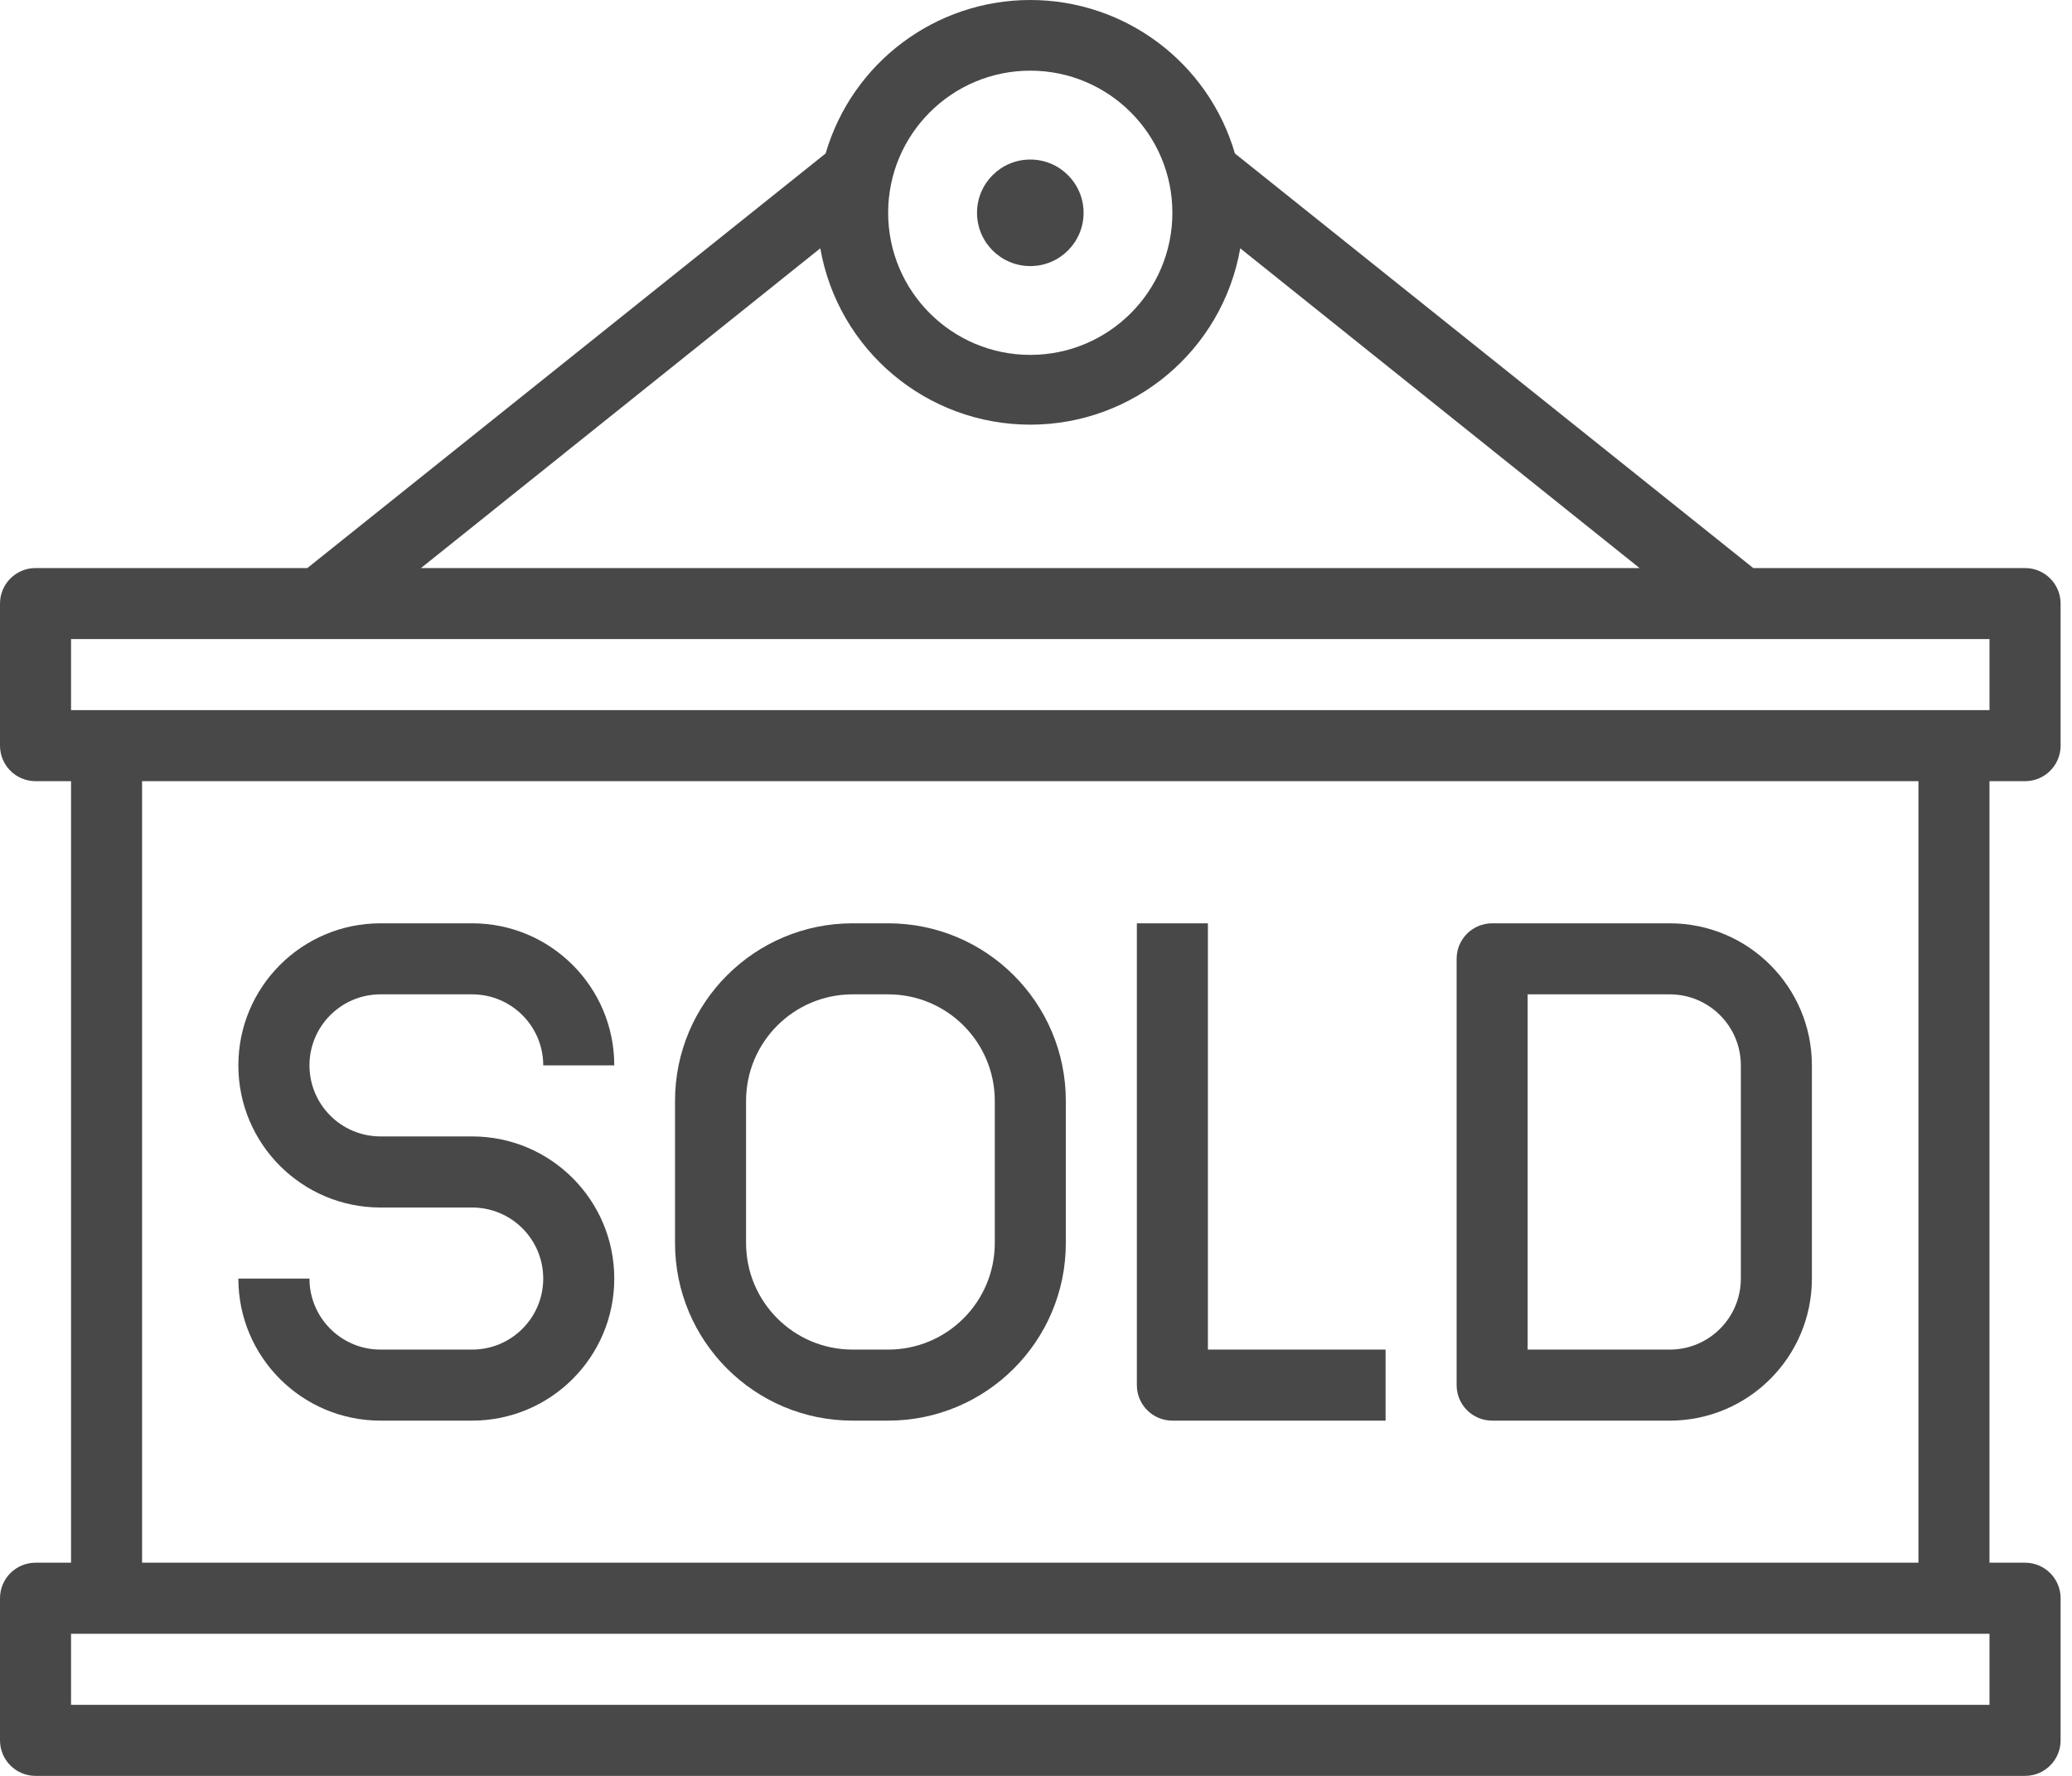 <svg width="28" height="24" viewBox="0 0 28 24" fill="none" xmlns="http://www.w3.org/2000/svg">
<g id="noun-sold-3328151">
<path id="Path" d="M6.38 18.239H5.142C4.612 18.239 4.182 17.809 4.182 17.279H3.221C3.221 18.339 4.081 19.199 5.142 19.199H6.38C7.441 19.199 8.301 18.339 8.301 17.279C8.301 16.218 7.441 15.358 6.38 15.358H5.142C4.612 15.358 4.182 14.928 4.182 14.398C4.182 13.868 4.612 13.438 5.142 13.438H6.38C6.911 13.438 7.341 13.868 7.341 14.398H8.301C8.301 13.338 7.441 12.478 6.38 12.478H5.142C4.081 12.478 3.221 13.338 3.221 14.398C3.221 15.459 4.081 16.319 5.142 16.319H6.38C6.911 16.319 7.341 16.748 7.341 17.279C7.341 17.809 6.911 18.239 6.38 18.239Z" fill="#484848"/>
<path id="Shape" fill-rule="evenodd" clip-rule="evenodd" d="M12.002 19.199H11.522C10.197 19.199 9.122 18.124 9.122 16.799V14.878C9.122 13.552 10.197 12.478 11.522 12.478H12.002C13.328 12.478 14.403 13.552 14.403 14.878V16.799C14.403 18.124 13.328 19.199 12.002 19.199ZM11.522 13.438C10.727 13.438 10.082 14.083 10.082 14.878V16.799C10.082 17.594 10.727 18.239 11.522 18.239H12.002C12.798 18.239 13.443 17.594 13.443 16.799V14.878C13.443 14.083 12.798 13.438 12.002 13.438H11.522Z" fill="#484848"/>
<path id="Path_2" d="M15.843 19.199H18.724V18.239H16.323V12.478H15.363V18.719C15.363 18.984 15.578 19.199 15.843 19.199Z" fill="#484848"/>
<path id="Shape_2" fill-rule="evenodd" clip-rule="evenodd" d="M22.564 19.199H20.164C19.899 19.199 19.684 18.984 19.684 18.719V12.958C19.684 12.693 19.899 12.478 20.164 12.478H22.564C23.625 12.478 24.485 13.338 24.485 14.398V17.279C24.485 18.339 23.625 19.199 22.564 19.199ZM22.564 13.438H20.644V18.239H22.564C23.095 18.239 23.525 17.809 23.525 17.279V14.398C23.525 13.868 23.095 13.438 22.564 13.438Z" fill="#484848"/>
<ellipse id="Oval" cx="13.923" cy="2.876" rx="0.72" ry="0.72" fill="#484848"/>
<path id="Shape_3" fill-rule="evenodd" clip-rule="evenodd" d="M27.846 10.077C27.846 10.342 27.631 10.557 27.366 10.557H26.885V21.119H27.366C27.631 21.119 27.846 21.334 27.846 21.599V23.52C27.846 23.785 27.631 24 27.366 24H0.48C0.215 24 0 23.785 0 23.52V21.599C0 21.334 0.215 21.119 0.48 21.119H0.96V10.557H0.48C0.215 10.557 0 10.342 0 10.077V8.157C0 7.892 0.215 7.677 0.48 7.677H4.153L11.157 2.074C11.516 0.845 12.643 0 13.923 0C15.203 0 16.33 0.845 16.688 2.074L23.693 7.677H27.366C27.631 7.677 27.846 7.892 27.846 8.157V10.077ZM15.843 2.876C15.843 1.815 14.983 0.955 13.923 0.955C12.862 0.955 12.002 1.815 12.002 2.876C12.002 3.936 12.862 4.796 13.923 4.796C14.983 4.796 15.843 3.936 15.843 2.876ZM11.085 3.356C11.327 4.734 12.524 5.739 13.923 5.739C15.322 5.739 16.519 4.734 16.76 3.356L22.156 7.677H5.689L11.085 3.356ZM26.885 8.637H0.96V9.597H26.885V8.637ZM26.885 23.04H0.96V22.08H26.885V23.04ZM1.92 21.119H25.925V10.557H1.92V21.119Z" fill="#484848"/>
</g>
</svg>

